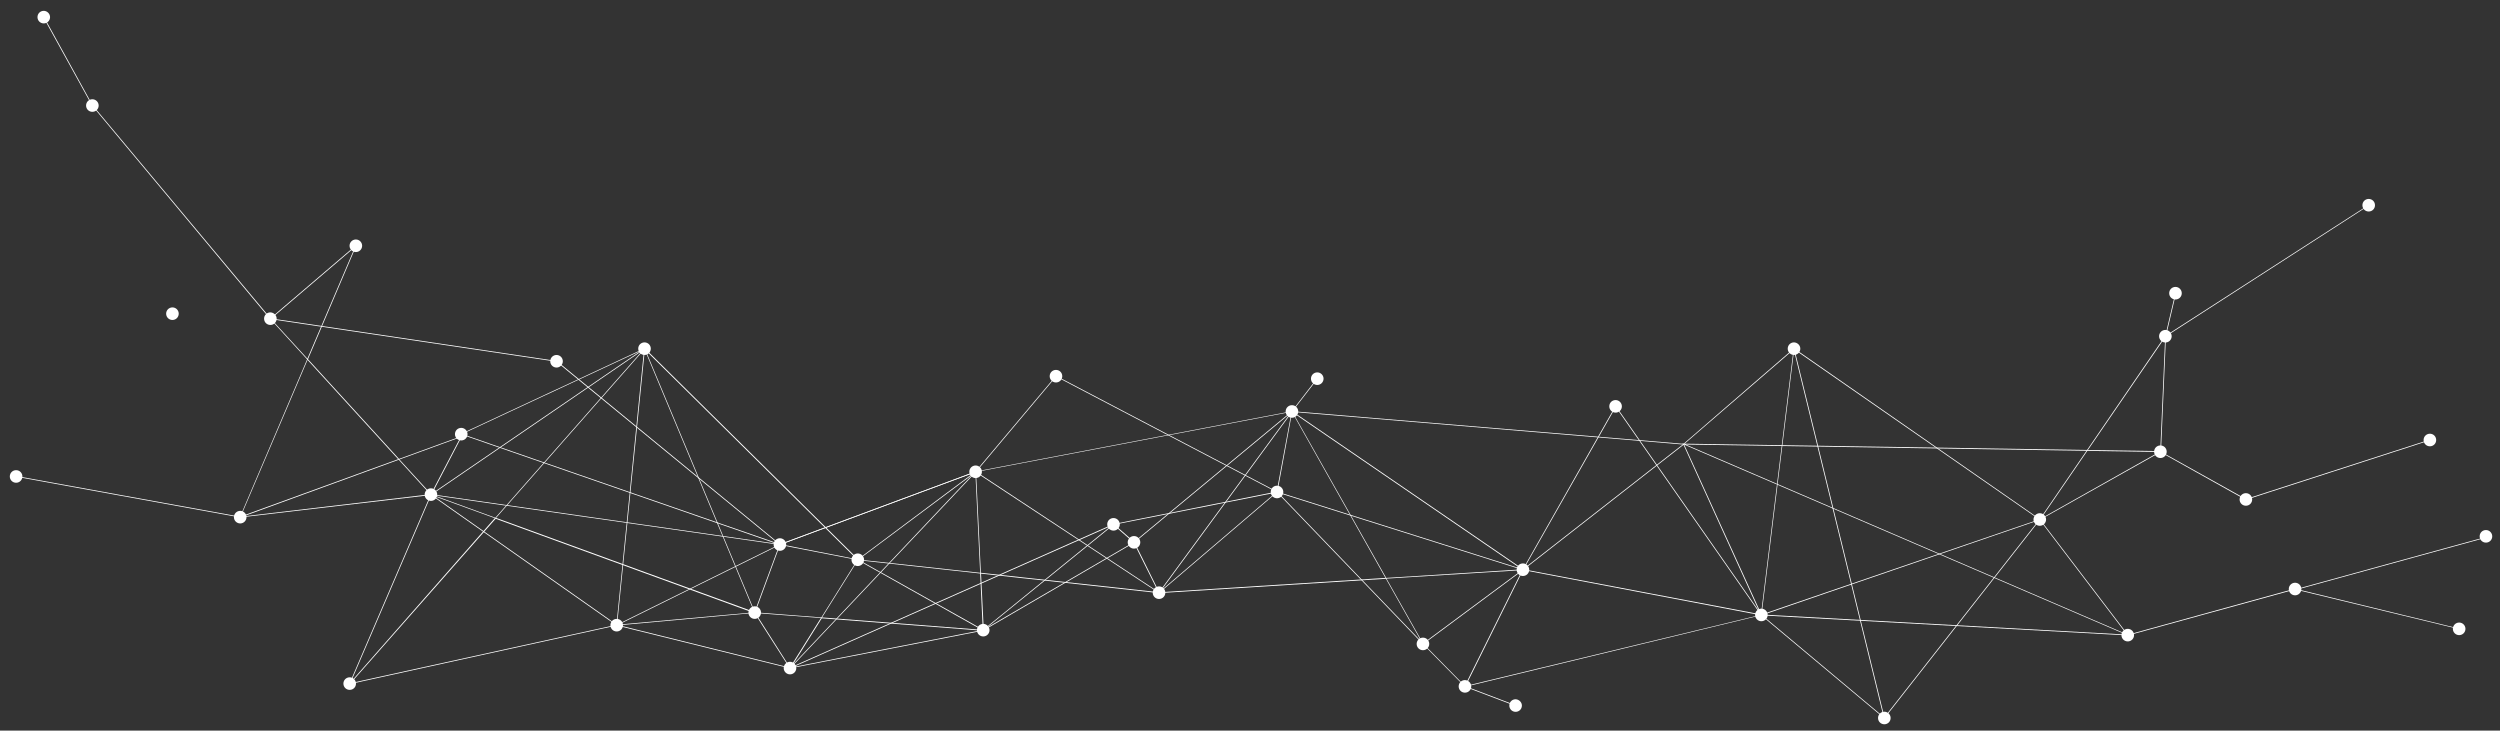 <?xml version="1.0" encoding="utf-8"?>
<!-- Generator: Adobe Illustrator 26.0.3, SVG Export Plug-In . SVG Version: 6.00 Build 0)  -->
<svg version="1.1" id="Layer_1" xmlns="http://www.w3.org/2000/svg" xmlns:xlink="http://www.w3.org/1999/xlink" x="0px" y="0px"
	 width="1707.9px" height="499.1px" viewBox="0 0 1707.9 499.1" enable-background="new 0 0 1707.9 499.1" xml:space="preserve">
<rect x="0" y="0" width="1707.9" height="499.1" fill="#333333" stroke="none"/>
<g>
	<g>
		<g>
			<polygon fill="#FFFFFF" points="972.1,440.2 972,440 872.4,336.4 791.8,405.2 791.7,405.1 666.5,322.6 532.7,372.3 532.6,372.2 
				380.1,247.1 184.6,218 184.5,217.9 62.9,72.2 29.6,11.8 30.1,11.6 63.3,71.9 184.9,217.5 380.3,246.6 380.4,246.6 532.8,371.7 
				666.6,322 666.7,322.1 791.8,404.6 872.4,335.8 872.6,335.9 972.2,439.5 1040.3,389 1150.3,303.1 1203.4,419.8 1393.5,354.7 
				1475.9,308.3 1476,308.4 1534.3,340.9 1660,300.3 1660.1,300.8 1534.2,341.5 1475.9,308.9 1393.7,355.1 1203.1,420.5 1203,420.3 
				1150.1,303.9 1040.6,389.4 			"/>
		</g>
		<g>
			<polygon fill="#FFFFFF" points="539.7,456.6 539.6,456.6 421.2,427.3 421.2,427.3 294.4,338.2 164.1,353.5 164,353.5 11,325.7 
				11.1,325.2 164.1,353 294.5,337.6 294.6,337.7 421.4,426.8 539.7,456.1 671.6,430.3 774.6,370.3 882.5,280.9 882.6,280.9 
				1150.1,303.2 1225.6,237.9 1225.7,238 1393.5,354.6 1479.1,229.5 1479.2,229.5 1618.1,140 1618.3,140.4 1479.5,229.9 
				1393.6,355.3 1393.4,355.1 1225.6,238.6 1150.2,303.7 1150.1,303.7 882.7,281.4 774.9,370.7 671.8,430.8 671.8,430.8 			"/>
		</g>
		<g>
			<polyline fill="#FFFFFF" points="238.8,466.8 238.9,466.8 421.3,426.8 515.4,418.3 532.6,371.7 586.2,382.2 671.7,430.2 
				760.6,358 760.7,358 872.4,335.8 872.5,335.9 1040.3,388.9 1103.7,277.2 1104,277.5 1203.5,420 1287.2,490.1 1393.5,354.5 
				1393.7,354.8 1453.7,433.6 1567.9,402.1 1568,402.2 1680,429.4 1679.9,429.8 1567.9,402.7 1453.5,434.2 1453.4,434 1393.5,355.3 
				1287.3,490.8 1203.1,420.3 1103.8,278.1 1040.5,389.5 1040.3,389.4 872.4,336.4 760.8,358.5 671.7,430.8 671.6,430.8 
				585.9,382.6 532.9,372.3 515.8,418.7 515.6,418.7 421.3,427.3 239.1,467.3 			"/>
		</g>
		<g>
			<path fill="#FFFFFF" d="M538.7,457.1l0.9-0.9l124.8-132L586,382.7l-0.2-0.2l-145.6-144l-124.5,58l217.1,75.2l-0.1,0.5
				l-238.4-34.1l-21.9-24l-108.7,39.6l46.1-108.2l-25.4-27.8l59.4-50.7l-33.4,78.4l62.2,68.1l43.1-15.7l-20.8,39.9l235.4,33.7
				l-215.8-74.8l126-58.7l0.1,0.1l145.6,144l80.3-60l0.3,0.4l-126,133.2l220-97.7l14.2,12.4l16.9,34.1l90.7-123.6l0.2,0.1l157.8,108
				l162.8,30.9l248.9,13.7l-303.3-130.4l1.3,0l325.5,5.1l3.4-78.6l6.9-29.4l0.5,0.1l-6.9,29.4l-3.4,79.1l-0.2,0l-324.5-5.1
				L1455,434.2l-1.4-0.1l-250.3-13.7l-163-31l0,0L882.7,281.5l-90.9,123.9l-17.3-34.7l-13.8-12.1L538.7,457.1z M210.1,245.9
				l-45.6,106.9L272,313.7L210.1,245.9z M272.9,313.9l21.5,23.5l20.2-38.7L272.9,313.9z M185.1,217.8L210,245l32.5-76.2L185.1,217.8
				z"/>
		</g>
		<g>
			<polygon fill="#FFFFFF" points="421,427.5 421.1,427.1 440,238.7 294.6,338.1 294.3,337.7 440.6,237.7 440.6,238.2 421.6,426.7 
				532.7,371.8 666.4,322.1 721.4,256.7 721.6,256.8 872.2,335.7 882.4,281 882.4,281 899.7,258.5 900.1,258.8 882.8,281.2 
				872.6,336.5 872.3,336.3 721.5,257.3 666.7,322.5 666.6,322.5 532.9,372.2 			"/>
		</g>
		<g>
			<path fill="#FFFFFF" d="M1287,490.6l-61.4-251l-22.2,180.7l-0.2,0L1001.7,469l33.8,12.8l-0.2,0.5l-34.5-13.1l-0.4,0.1l0.2-0.3
				l-28.6-29l-25.2-44.6l-154.9,9.8l-121.7-13.3l1.9,39l-0.3,0l-110.4-8.5l-21.6,34.6l-24.3-38.1l-176.9-64.5L238.1,468.4
				l56.2-130.8l0.2,0.1l43.9,16l102-115.9l0.2,0.4l75.2,180.1l45.3,3.5l24.8-39.6l83.7,9.1l-3.3-69.2l0.2,0l216.2-41.2l0.1,0.2
				L947,394.8l93.8-5.9l-0.2,0.4l-39.3,79.3l201.7-48.6l22.5-183.1l0.3,1.3l61.7,252.2 M972.3,439.7l28.4,28.8l39.2-79l-92.7,5.8
				L972.3,439.7z M294.6,338.2l-54.8,127.5L338,354L294.6,338.2z M516.1,418.8l23.6,37.1l21.1-33.7L516.1,418.8z M561.6,421.8
				l109.8,8.5l-1.8-38.5l-83.5-9.1L561.6,421.8z M338.9,353.8l176.3,64.2l-74.9-179.4L338.9,353.8z M670.1,391.3l121.8,13.3
				l154.6-9.8l-64-113.5l-215.7,41.1L670.1,391.3z"/>
		</g>
		<g>
			
				<rect x="1565.5" y="384.2" transform="matrix(0.964 -0.265 0.265 0.964 -43.456 447.244)" fill="#FFFFFF" width="135.2" height="0.5"/>
		</g>
	</g>
	<g>
		<g>
			<g>
				<g>
					<path fill="#FFFFFF" d="M15.3,325.5c0,2.4-1.9,4.3-4.3,4.3c-2.4,0-4.3-1.9-4.3-4.3c0-2.4,1.9-4.3,4.3-4.3
						C13.4,321.2,15.3,323.1,15.3,325.5z"/>
				</g>
			</g>
		</g>
		<g>
			<g>
				<g>
					<circle fill="#FFFFFF" cx="117.8" cy="214.3" r="4.3"/>
				</g>
			</g>
		</g>
		<g>
			<g>
				<g>
					<circle fill="#FFFFFF" cx="164.1" cy="353.3" r="4.3"/>
				</g>
			</g>
		</g>
		<g>
			<g>
				<g>
					<path fill="#FFFFFF" d="M211.3,509.8"/>
					<path fill="#FFFFFF" d="M202.8,509.8"/>
				</g>
			</g>
		</g>
		<g>
			<g>
				<g>
					<path fill="#FFFFFF" d="M243.2,467c0,2.4-1.9,4.3-4.3,4.3c-2.4,0-4.3-1.9-4.3-4.3c0-2.4,1.9-4.3,4.3-4.3
						C241.3,462.7,243.2,464.7,243.2,467z"/>
				</g>
			</g>
		</g>
		<g>
			<g>
				<g>
					<circle fill="#FFFFFF" cx="294.4" cy="337.9" r="4.3"/>
				</g>
			</g>
		</g>
		<g>
			<g>
				<g>
					<circle fill="#FFFFFF" cx="380.2" cy="246.8" r="4.3"/>
				</g>
			</g>
		</g>
		<g>
			<g>
				<g>
					<path fill="#FFFFFF" d="M444.6,238.2c0,2.4-1.9,4.3-4.3,4.3c-2.4,0-4.3-1.9-4.3-4.3s1.9-4.3,4.3-4.3
						C442.7,233.9,444.6,235.8,444.6,238.2z"/>
				</g>
			</g>
		</g>
		<g>
			<g>
				<g>
					<circle fill="#FFFFFF" cx="515.6" cy="418.5" r="4.3"/>
				</g>
			</g>
		</g>
		<g>
			<g>
				<g>
					<circle fill="#FFFFFF" cx="539.7" cy="456.4" r="4.3"/>
				</g>
			</g>
		</g>
		<g>
			<g>
				<g>
					<circle fill="#FFFFFF" cx="666.5" cy="322.3" r="4.3"/>
				</g>
			</g>
		</g>
		<g>
			<g>
				<g>
					<path fill="#FFFFFF" d="M725.7,257c0,2.4-1.9,4.3-4.3,4.3c-2.4,0-4.3-1.9-4.3-4.3c0-2.4,1.9-4.3,4.3-4.3
						C723.8,252.7,725.7,254.6,725.7,257z"/>
				</g>
			</g>
		</g>
		<g>
			<g>
				<g>
					<circle fill="#FFFFFF" cx="774.7" cy="370.5" r="4.3"/>
				</g>
			</g>
		</g>
		<g>
			<g>
				<g>
					<path fill="#FFFFFF" d="M796.1,404.9c0,2.4-1.9,4.3-4.3,4.3c-2.4,0-4.3-1.9-4.3-4.3c0-2.4,1.9-4.3,4.3-4.3
						C794.2,400.6,796.1,402.5,796.1,404.9z"/>
				</g>
			</g>
		</g>
		<g>
			<g>
				<g>
					<circle fill="#FFFFFF" cx="882.6" cy="281.1" r="4.3"/>
				</g>
			</g>
		</g>
		<g>
			<g>
				<g>
					<circle fill="#FFFFFF" cx="899.9" cy="258.7" r="4.3"/>
				</g>
			</g>
		</g>
		<g>
			<g>
				<g>
					<path fill="#FFFFFF" d="M976.4,439.9c0,2.4-1.9,4.3-4.3,4.3s-4.3-1.9-4.3-4.3c0-2.4,1.9-4.3,4.3-4.3S976.4,437.5,976.4,439.9z"
						/>
				</g>
			</g>
		</g>
		<g>
			<g>
				<g>
					<path fill="#FFFFFF" d="M1039.7,482c0,2.4-1.9,4.3-4.3,4.3c-2.4,0-4.3-1.9-4.3-4.3c0-2.4,1.9-4.3,4.3-4.3
						C1037.7,477.8,1039.7,479.7,1039.7,482z"/>
				</g>
			</g>
		</g>
		<g>
			<g>
				<g>
					<path fill="#FFFFFF" d="M1229.9,238.2c0,2.4-1.9,4.3-4.3,4.3c-2.4,0-4.3-1.9-4.3-4.3c0-2.4,1.9-4.3,4.3-4.3
						C1228,234,1229.9,235.9,1229.9,238.2z"/>
				</g>
			</g>
		</g>
		<g>
			<g>
				<g>
					<circle fill="#FFFFFF" cx="1453.6" cy="433.9" r="4.3"/>
				</g>
			</g>
		</g>
		<g>
			<g>
				<g>
					<circle fill="#FFFFFF" cx="1479.3" cy="229.7" r="4.3"/>
				</g>
			</g>
		</g>
		<g>
			<g>
				<g>
					<path fill="#FFFFFF" d="M1490.5,200.3c0,2.4-1.9,4.3-4.3,4.3s-4.3-1.9-4.3-4.3c0-2.4,1.9-4.3,4.3-4.3S1490.5,198,1490.5,200.3z
						"/>
				</g>
			</g>
		</g>
		<g>
			<g>
				<g>
					<path fill="#FFFFFF" d="M1538.6,341.2c0,2.4-1.9,4.3-4.3,4.3c-2.4,0-4.3-1.9-4.3-4.3c0-2.4,1.9-4.3,4.3-4.3
						C1536.6,336.9,1538.6,338.8,1538.6,341.2z"/>
				</g>
			</g>
		</g>
		<g>
			<g>
				<g>
					<path fill="#FFFFFF" d="M1622.5,140.2c0,2.4-1.9,4.3-4.3,4.3c-2.4,0-4.3-1.9-4.3-4.3c0-2.4,1.9-4.3,4.3-4.3
						C1620.6,135.9,1622.5,137.8,1622.5,140.2z"/>
				</g>
			</g>
		</g>
		<g>
			<g>
				<g>
					<circle fill="#FFFFFF" cx="1680" cy="429.6" r="4.3"/>
				</g>
			</g>
		</g>
		<g>
			<g>
				<g>
					<path fill="#FFFFFF" d="M1702.6,366.4c0,2.4-1.9,4.3-4.3,4.3c-2.4,0-4.3-1.9-4.3-4.3c0-2.4,1.9-4.3,4.3-4.3
						C1700.7,362.1,1702.6,364.1,1702.6,366.4z"/>
				</g>
			</g>
		</g>
		<g>
			<g>
				<g>
					<path fill="#FFFFFF" d="M1664.3,300.6c0,2.4-1.9,4.3-4.3,4.3s-4.3-1.9-4.3-4.3c0-2.4,1.9-4.3,4.3-4.3
						S1664.3,298.2,1664.3,300.6z"/>
				</g>
			</g>
		</g>
		<g>
			<g>
				<g>
					<circle fill="#FFFFFF" cx="1567.9" cy="402.4" r="4.3"/>
				</g>
			</g>
		</g>
		<g>
			<g>
				<g>
					<path fill="#FFFFFF" d="M1480.2,308.6c0,2.4-1.9,4.3-4.3,4.3c-2.4,0-4.3-1.9-4.3-4.3c0-2.4,1.9-4.3,4.3-4.3
						C1478.3,304.3,1480.2,306.2,1480.2,308.6z"/>
				</g>
			</g>
		</g>
		<g>
			<g>
				<g>
					<circle fill="#FFFFFF" cx="1393.5" cy="354.9" r="4.3"/>
				</g>
			</g>
		</g>
		<g>
			<g>
				<g>
					<path fill="#FFFFFF" d="M1291.6,490.5c0,2.4-1.9,4.3-4.3,4.3c-2.4,0-4.3-1.9-4.3-4.3c0-2.4,1.9-4.3,4.3-4.3
						C1289.6,486.2,1291.6,488.1,1291.6,490.5z"/>
				</g>
			</g>
		</g>
		<g>
			<g>
				<g>
					<circle fill="#FFFFFF" cx="1203.3" cy="420.1" r="4.3"/>
				</g>
			</g>
		</g>
		<g>
			<g>
				<g>
					<path fill="#FFFFFF" d="M1108,277.6c0,2.4-1.9,4.3-4.3,4.3s-4.3-1.9-4.3-4.3c0-2.4,1.9-4.3,4.3-4.3S1108,275.3,1108,277.6z"/>
				</g>
			</g>
		</g>
		<g>
			<g>
				<g>
					<path fill="#FFFFFF" d="M1044.7,389.2c0,2.4-1.9,4.3-4.3,4.3c-2.4,0-4.3-1.9-4.3-4.3c0-2.4,1.9-4.3,4.3-4.3
						C1042.8,384.9,1044.7,386.8,1044.7,389.2z"/>
				</g>
			</g>
		</g>
		<g>
			<g>
				<g>
					<path fill="#FFFFFF" d="M1005.1,468.9c0,2.4-1.9,4.3-4.3,4.3c-2.4,0-4.3-1.9-4.3-4.3c0-2.4,1.9-4.3,4.3-4.3
						C1003.2,464.7,1005.1,466.6,1005.1,468.9z"/>
				</g>
			</g>
		</g>
		<g>
			<g>
				<g>
					<path fill="#FFFFFF" d="M876.7,336.1c0,2.4-1.9,4.3-4.3,4.3c-2.4,0-4.3-1.9-4.3-4.3c0-2.4,1.9-4.3,4.3-4.3
						C874.7,331.8,876.7,333.7,876.7,336.1z"/>
				</g>
			</g>
		</g>
		<g>
			<g>
				<g>
					<path fill="#FFFFFF" d="M765,358.2c0,2.4-1.9,4.3-4.3,4.3c-2.4,0-4.3-1.9-4.3-4.3c0-2.4,1.9-4.3,4.3-4.3
						C763.1,353.9,765,355.9,765,358.2z"/>
				</g>
			</g>
		</g>
		<g>
			<g>
				<g>
					<circle fill="#FFFFFF" cx="671.7" cy="430.5" r="4.3"/>
				</g>
			</g>
		</g>
		<g>
			<g>
				<g>
					<circle fill="#FFFFFF" cx="586" cy="382.4" r="4.3"/>
				</g>
			</g>
		</g>
		<g>
			<g>
				<g>
					<path fill="#FFFFFF" d="M537.1,372c0,2.4-1.9,4.3-4.3,4.3c-2.4,0-4.3-1.9-4.3-4.3c0-2.4,1.9-4.3,4.3-4.3
						C535.1,367.7,537.1,369.6,537.1,372z"/>
				</g>
			</g>
		</g>
		<g>
			<g>
				<g>
					<path fill="#FFFFFF" d="M425.6,427.1c0,2.4-1.9,4.3-4.3,4.3c-2.4,0-4.3-1.9-4.3-4.3c0-2.4,1.9-4.3,4.3-4.3
						C423.7,422.8,425.6,424.7,425.6,427.1z"/>
				</g>
			</g>
		</g>
		<g>
			<g>
				<g>
					<path fill="#FFFFFF" d="M319.4,296.6c0,2.4-1.9,4.3-4.3,4.3c-2.4,0-4.3-1.9-4.3-4.3c0-2.4,1.9-4.3,4.3-4.3
						C317.4,292.3,319.4,294.2,319.4,296.6z"/>
				</g>
			</g>
		</g>
		<g>
			<g>
				<g>
					<circle fill="#FFFFFF" cx="243.1" cy="167.9" r="4.3"/>
				</g>
			</g>
		</g>
		<g>
			<g>
				<g>
					<path fill="#FFFFFF" d="M189,217.7c0,2.4-1.9,4.3-4.3,4.3c-2.4,0-4.3-1.9-4.3-4.3c0-2.4,1.9-4.3,4.3-4.3
						C187.1,213.5,189,215.4,189,217.7z"/>
				</g>
			</g>
		</g>
		<g>
			<g>
				<g>
					<path fill="#FFFFFF" d="M67.4,72.1c0,2.4-1.9,4.3-4.3,4.3c-2.4,0-4.3-1.9-4.3-4.3c0-2.4,1.9-4.3,4.3-4.3
						C65.4,67.8,67.4,69.7,67.4,72.1z"/>
				</g>
			</g>
		</g>
		<g>
			<g>
				<g>
					<path fill="#FFFFFF" d="M34.2,11.7c0,2.4-1.9,4.3-4.3,4.3c-2.4,0-4.3-1.9-4.3-4.3c0-2.4,1.9-4.3,4.3-4.3
						C32.2,7.4,34.2,9.4,34.2,11.7z"/>
				</g>
			</g>
		</g>
	</g>
</g>
</svg>
